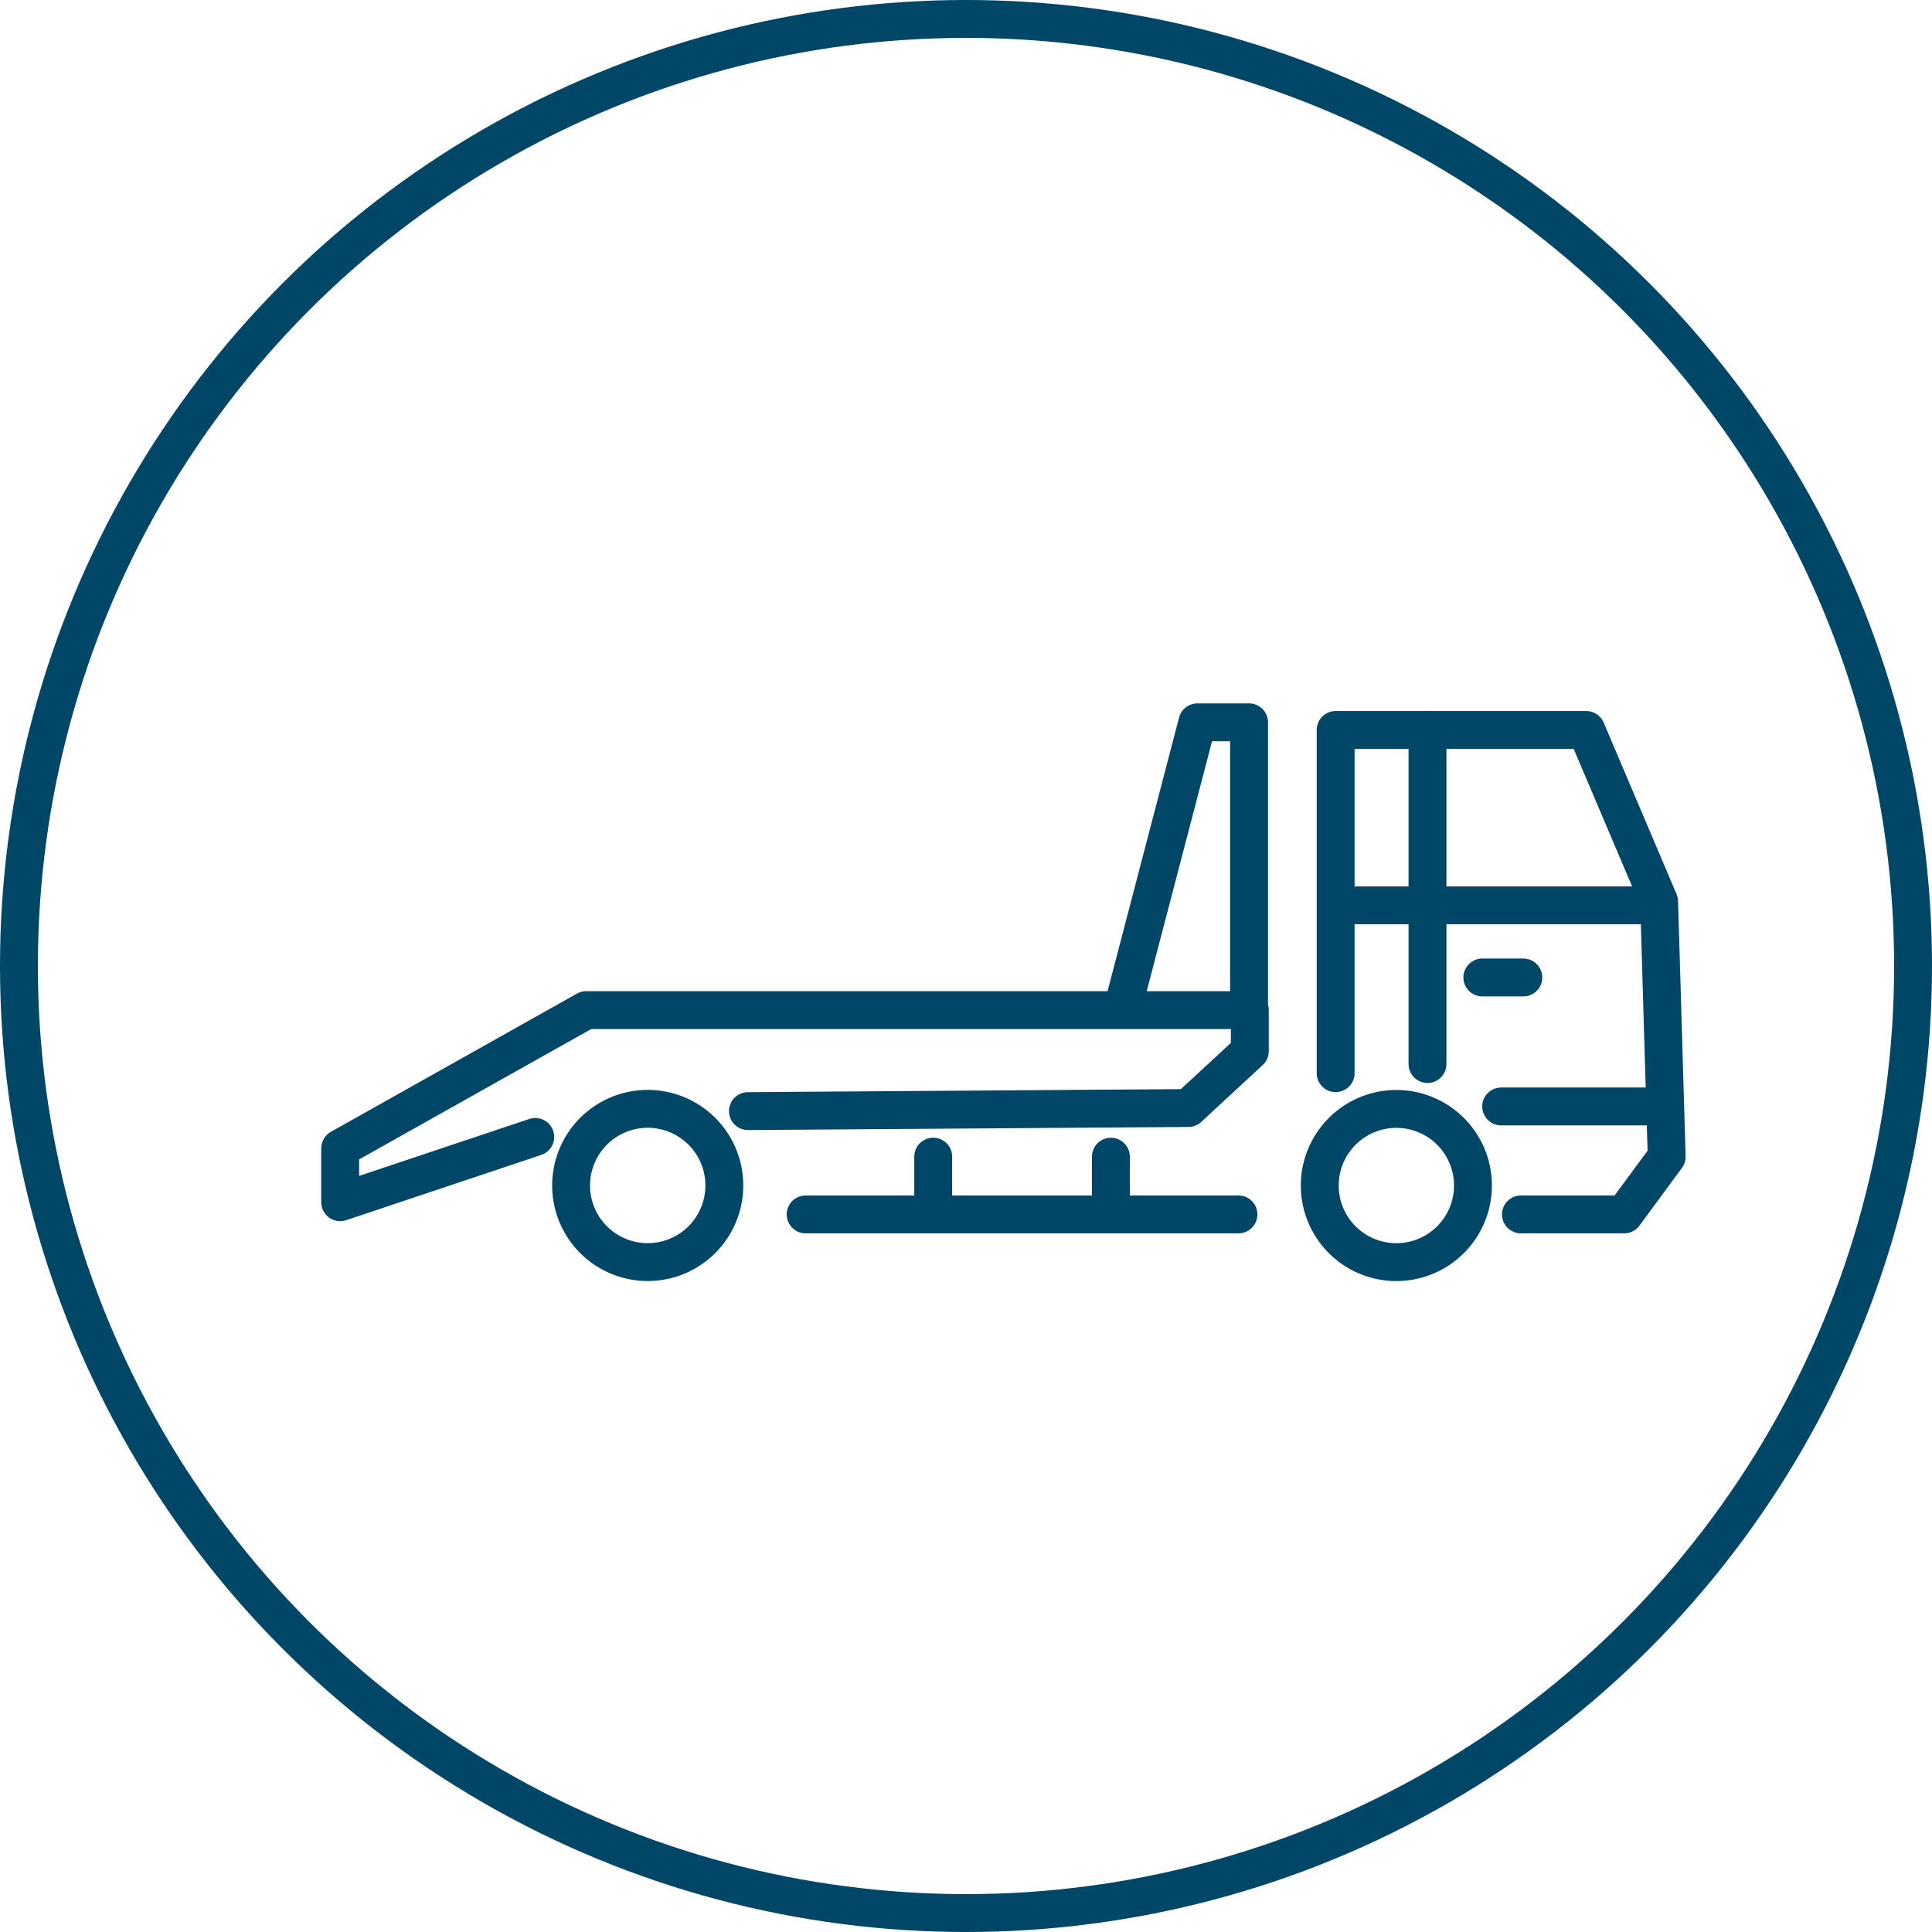 <?xml version="1.0" encoding="UTF-8"?> <svg xmlns="http://www.w3.org/2000/svg" width="102" height="102" viewBox="0 0 102 102"><g transform="translate(1.441 1.31)"><circle cx="50" cy="50" r="50" transform="translate(-0.441 -0.31)" fill="none" stroke="#004666" stroke-width="2"></circle><g transform="translate(16.519 36.825)"><path d="M30.027,38.946l23.253-.163,3.244-3V33.615H21.488L8.5,40.911v2.845L18.8,40.31m30.987-6.7L53.757,18.42h2.727V33.572M33.074,44.4h22.85M39.809,41.351V44.4m9.381-3.047V44.4m11.865-7.457V18.824h13.23l3.848,9.057.4,13.471L76.289,44.4H70.837M61.055,28.082H78.133M69.794,38.7h8.661M65.905,18.821V36.46M68.8,31.891h2.164" transform="translate(-8.5 -18.42)" fill="none" stroke="#004666" stroke-linecap="round" stroke-linejoin="round" stroke-width="2" fill-rule="evenodd"></path><path d="M54.008,32.481a4.044,4.044,0,1,1,4.044,4.044A4.044,4.044,0,0,1,54.008,32.481Zm-39.526,0a4.045,4.045,0,1,1,4.046,4.042,4.045,4.045,0,0,1-4.046-4.042Z" transform="translate(-2.291 -8.026)" fill="none" stroke="#004666" stroke-linecap="round" stroke-linejoin="round" stroke-width="2" fill-rule="evenodd"></path></g></g></svg> 